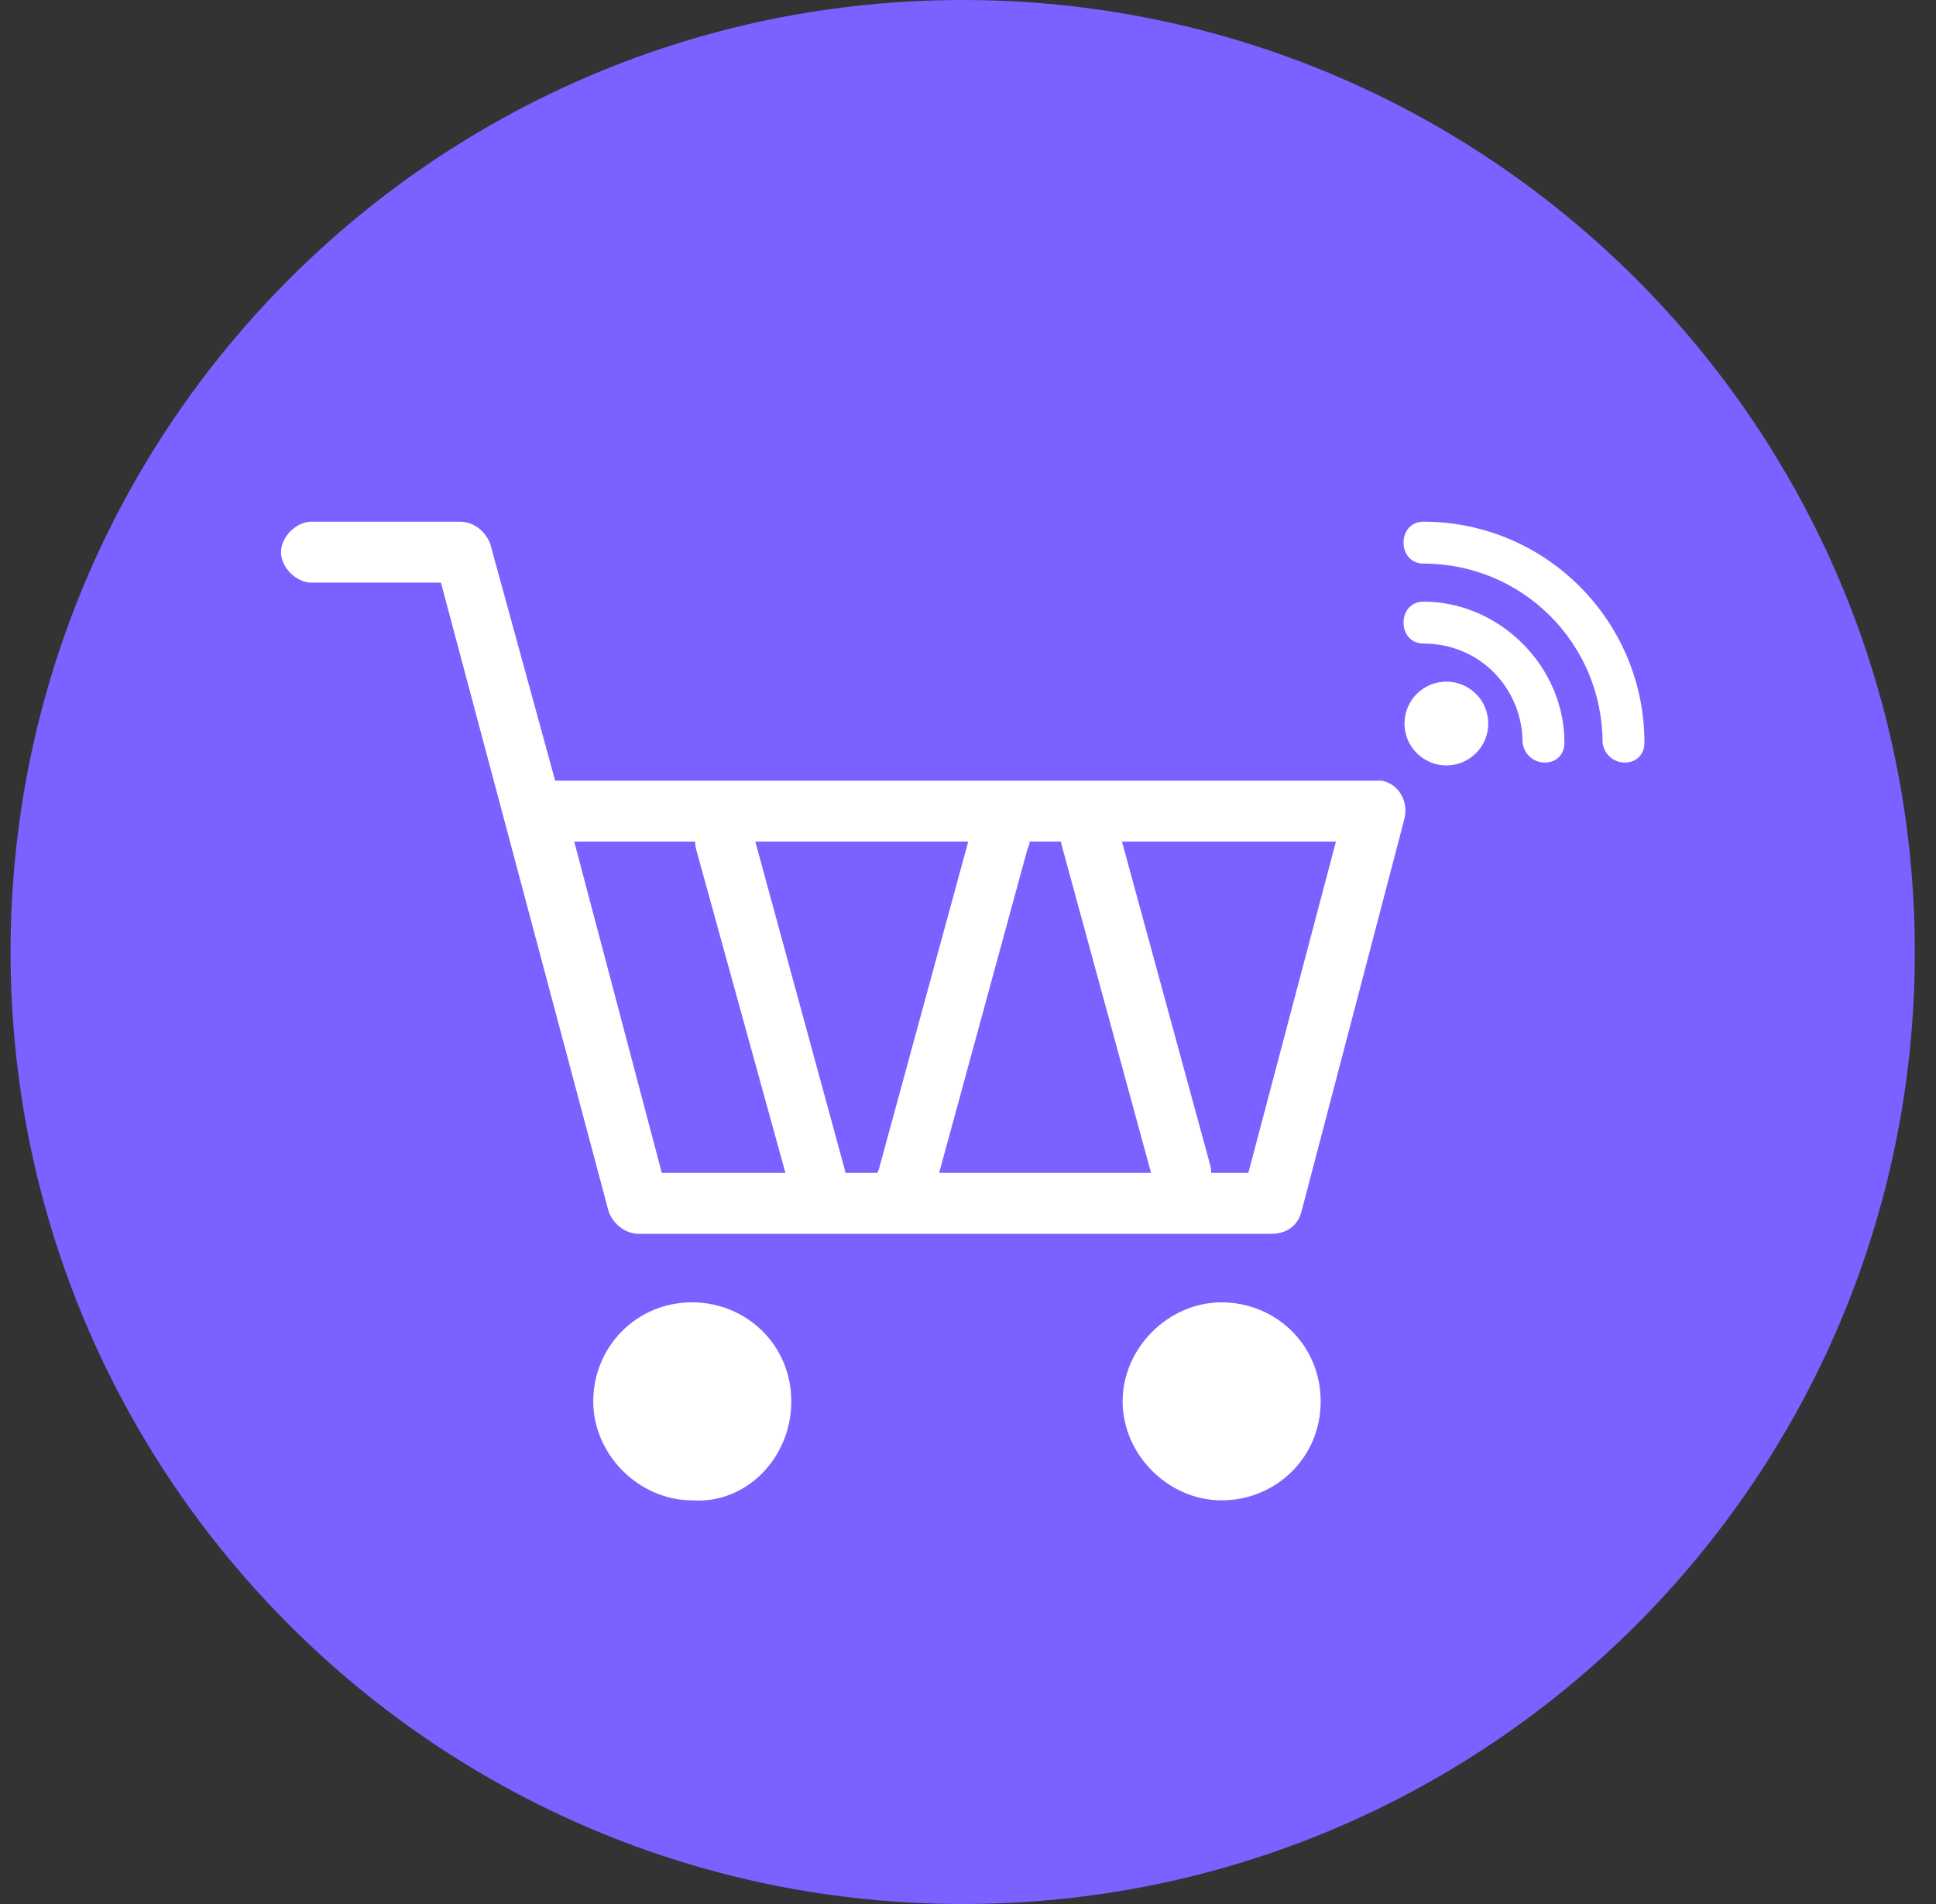<svg width="61" height="60" viewBox="0 0 61 60" fill="none" xmlns="http://www.w3.org/2000/svg">
<rect x="0" y="0" width="61" height="60" fill="#333333" stroke="none"/>
<path d="M30.333 60C46.902 60 60.333 46.569 60.333 30C60.333 13.431 46.902 0 30.333 0C13.764 0 0.333 13.431 0.333 30C0.333 46.569 13.764 60 30.333 60Z" fill="#7B61FF"/>
<path d="M51.813 23.4C51.813 19.56 48.693 16.44 44.853 16.44C44.013 16.44 44.013 17.76 44.853 17.76C47.973 17.76 50.493 20.28 50.493 23.4C50.613 24.24 51.813 24.24 51.813 23.4Z" fill="white"/>
<path d="M49.293 23.4C49.293 21 47.253 18.96 44.853 18.96C44.013 18.96 44.013 20.28 44.853 20.28C46.653 20.28 47.973 21.72 47.973 23.4C48.093 24.24 49.293 24.24 49.293 23.4Z" fill="white"/>
<path d="M45.573 24.12C46.302 24.12 46.893 23.529 46.893 22.8C46.893 22.071 46.302 21.48 45.573 21.48C44.844 21.48 44.253 22.071 44.253 22.8C44.253 23.529 44.844 24.12 45.573 24.12Z" fill="white"/>
<path fill-rule="evenodd" clip-rule="evenodd" d="M24.932 44.16C24.932 42.36 23.492 41.04 21.812 41.04C20.012 41.04 18.692 42.48 18.692 44.16C18.692 45.84 20.132 47.28 21.812 47.28C23.492 47.4 24.932 45.96 24.932 44.16Z" fill="white"/>
<path fill-rule="evenodd" clip-rule="evenodd" d="M41.612 44.16C41.612 42.36 40.172 41.04 38.492 41.04C36.812 41.04 35.372 42.48 35.372 44.16C35.372 45.84 36.812 47.28 38.492 47.28C40.172 47.28 41.612 45.96 41.612 44.16Z" fill="white"/>
<path d="M9.813 16.44C9.333 16.44 8.853 16.92 8.853 17.4C8.853 17.88 9.333 18.36 9.813 18.36H13.893L19.172 38.16C19.293 38.52 19.652 38.88 20.133 38.88H40.053C40.532 38.88 40.892 38.64 41.013 38.16L44.252 25.8C44.373 25.32 44.133 24.72 43.532 24.6C43.413 24.6 43.413 24.6 43.292 24.6H17.492L15.453 17.16C15.332 16.8 14.973 16.44 14.492 16.44H9.813ZM39.333 36.96H20.852L18.093 26.52H42.093L39.333 36.96Z" fill="white"/>
<path d="M25.653 37.92C25.293 37.92 24.813 37.68 24.813 37.2L21.933 26.76C21.813 26.28 22.053 25.8 22.533 25.68C23.013 25.56 23.493 25.8 23.733 26.28L26.613 36.84C26.733 37.32 26.493 37.8 26.013 37.92C25.773 37.92 25.773 37.92 25.653 37.92Z" fill="white"/>
<path d="M28.533 37.92C28.413 37.92 28.413 37.92 28.293 37.92C27.813 37.8 27.453 37.32 27.693 36.84L30.573 26.28C30.693 25.8 31.173 25.44 31.773 25.68C32.253 25.8 32.613 26.28 32.373 26.76L29.493 37.32C29.373 37.68 29.013 37.92 28.533 37.92Z" fill="white"/>
<path d="M37.173 37.92C36.813 37.92 36.333 37.68 36.333 37.2L33.453 26.64C33.333 26.16 33.573 25.68 34.053 25.56C34.533 25.44 35.013 25.68 35.253 26.16L38.133 36.72C38.253 37.2 38.013 37.68 37.533 37.8C37.293 37.92 37.293 37.92 37.173 37.92Z" fill="white"/>
</svg>

